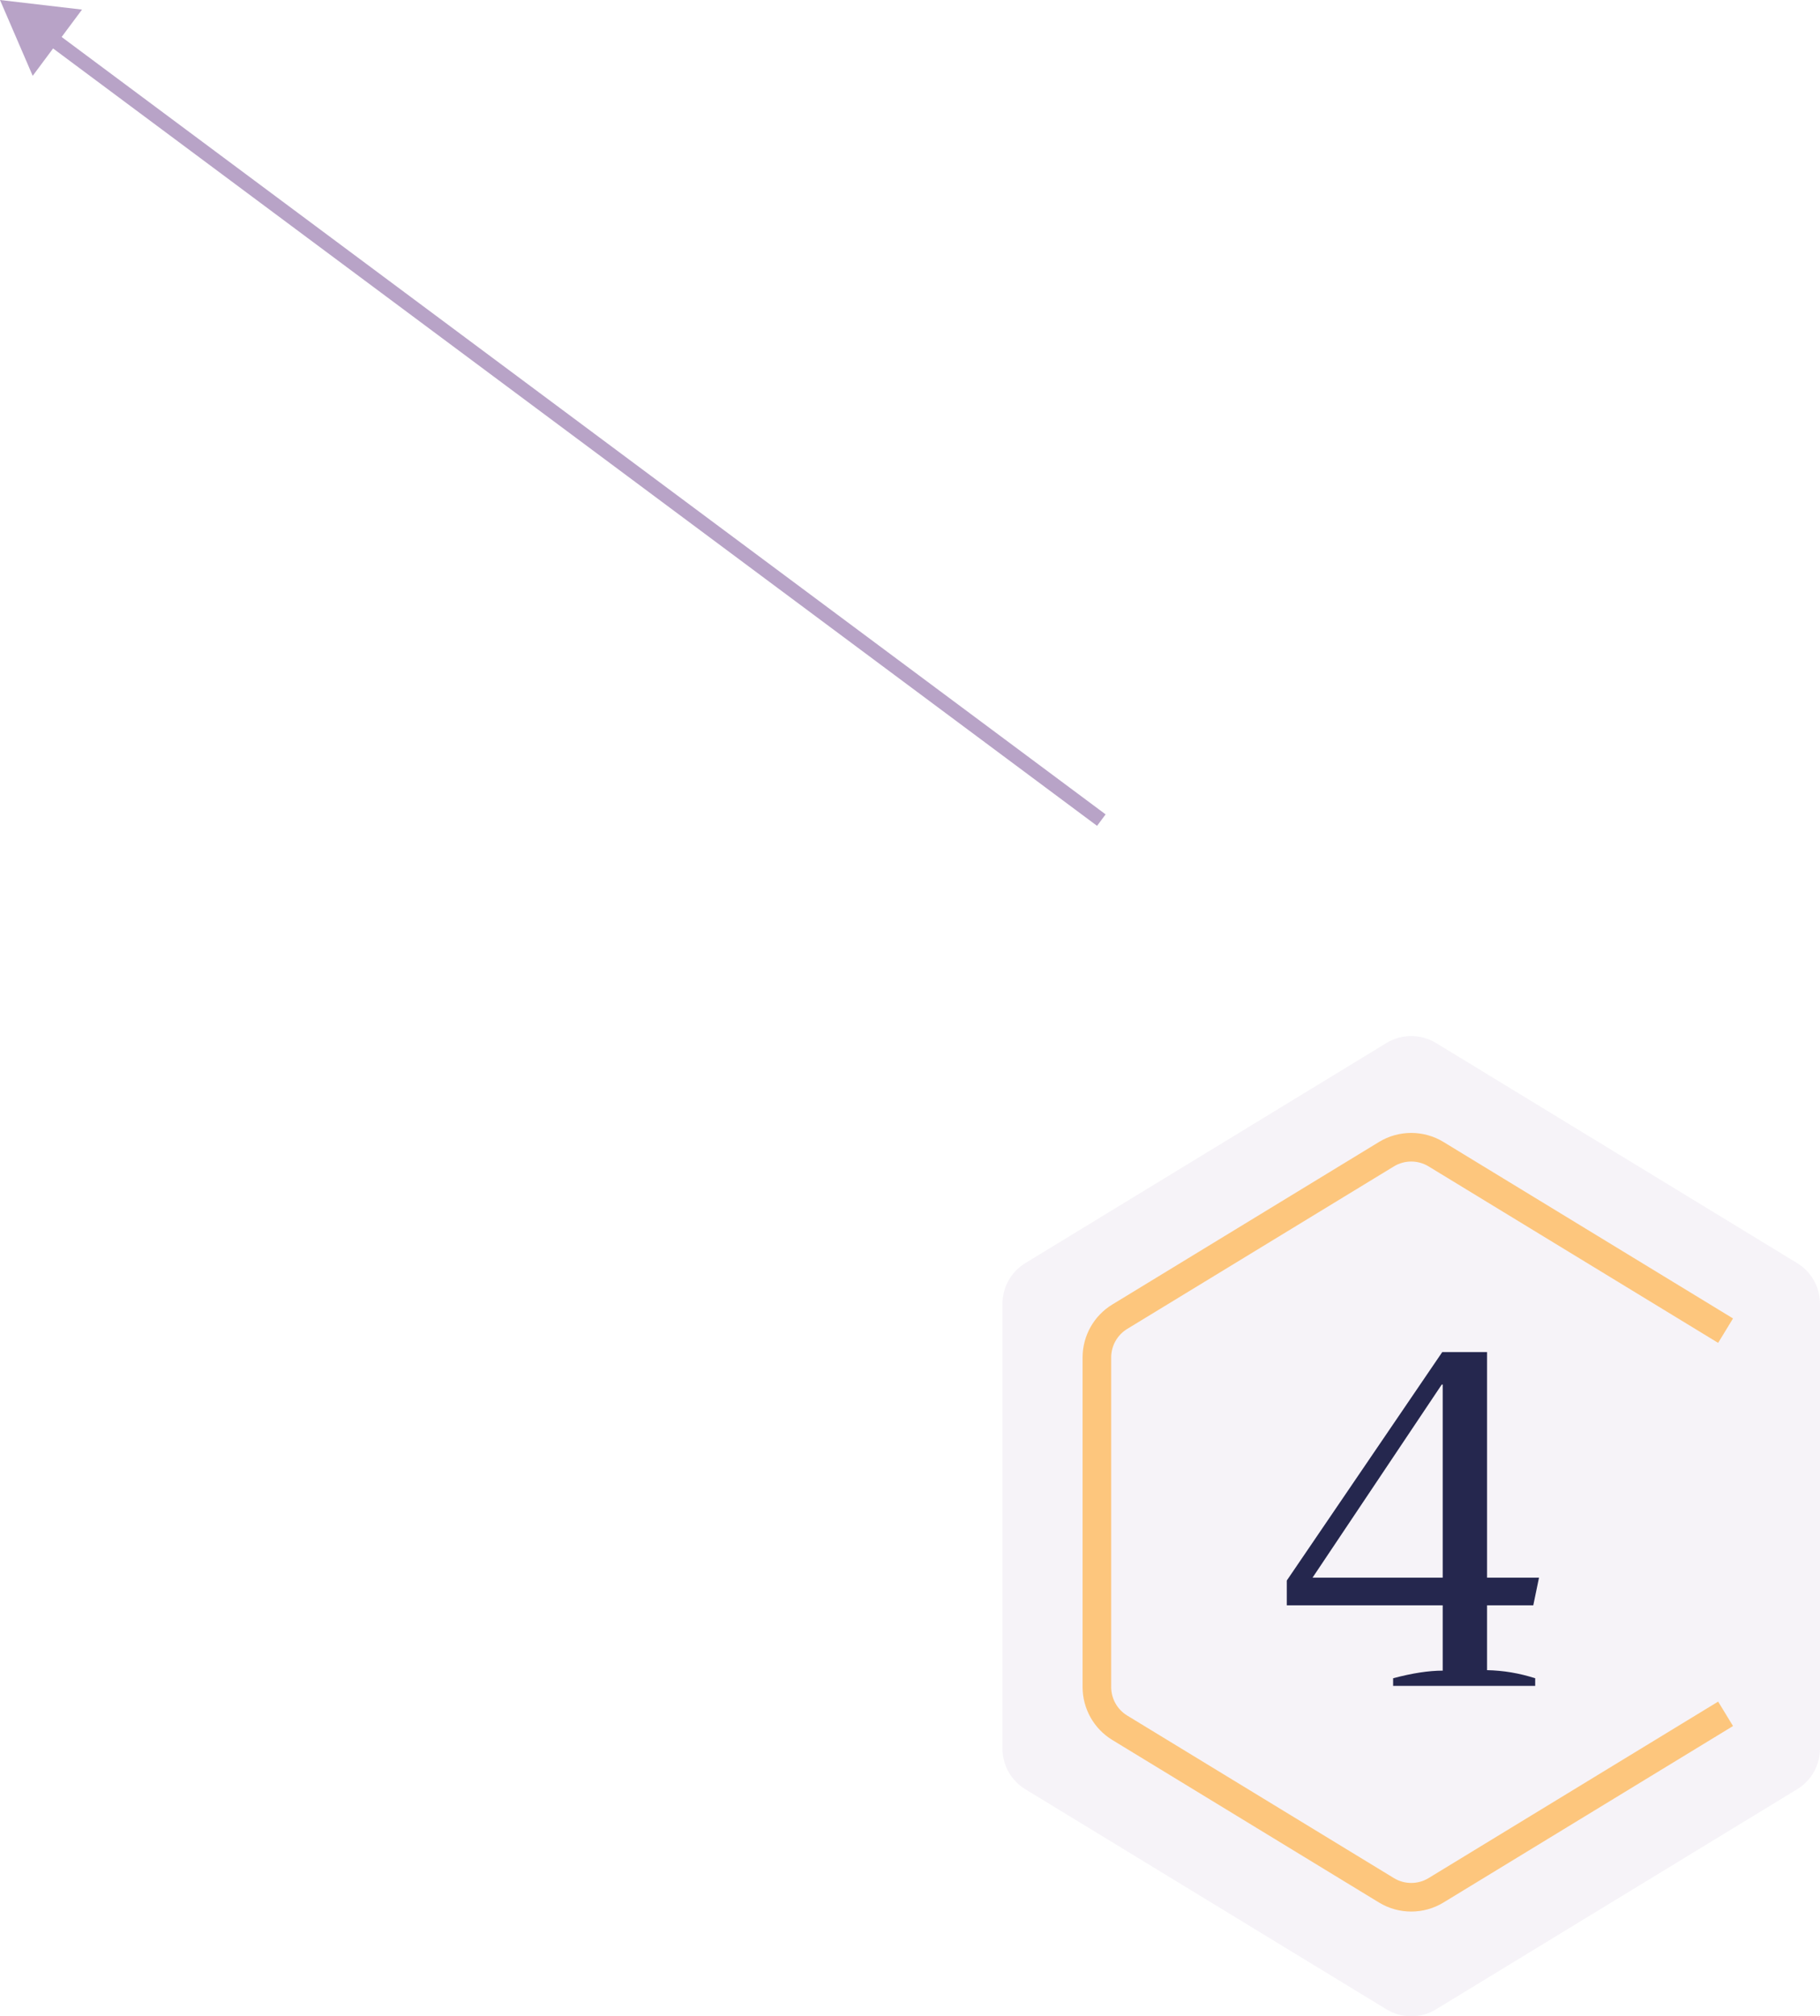<?xml version="1.0" encoding="UTF-8" standalone="no"?> <svg xmlns:inkscape="http://www.inkscape.org/namespaces/inkscape" xmlns:sodipodi="http://sodipodi.sourceforge.net/DTD/sodipodi-0.dtd" xmlns="http://www.w3.org/2000/svg" xmlns:svg="http://www.w3.org/2000/svg" width="381.737" height="422.87" viewBox="0 0 381.737 422.87" fill="none" version="1.1" id="svg4" sodipodi:docname="metoda_4_crop.svg" inkscape:version="1.3 (0e150ed6c4, 2023-07-21)"><defs id="defs4"></defs><path opacity="0.5" d="M 0,0 17.203,2.012 6.859,15.904 Z M 230.104,173.203 9.932,9.266 11.724,6.859 231.896,170.797 Z" fill="#724891" id="path1"></path><path opacity="0.07" d="m 290.796,218.752 c 3.196,-1.947 7.212,-1.947 10.408,0 l 75.737,46.156 c 2.978,1.815 4.796,5.051 4.796,8.539 v 93.267 c 0,3.488 -1.818,6.724 -4.796,8.54 l -75.737,46.155 c -3.196,1.948 -7.212,1.948 -10.408,0 l -75.737,-46.155 c -2.978,-1.816 -4.796,-5.052 -4.796,-8.54 v -93.267 c 0,-3.488 1.818,-6.724 4.796,-8.539 z" fill="#724891" id="path2"></path><path d="m 361.933,279.076 -60.728,-37.009 c -3.196,-1.948 -7.213,-1.948 -10.408,0 l -55.933,34.086 c -2.978,1.815 -4.796,5.051 -4.796,8.539 v 69.129 c 0,3.488 1.818,6.724 4.796,8.539 l 55.933,34.087 c 3.195,1.947 7.212,1.947 10.408,0 l 60.728,-37.01" stroke="#fdc67d" stroke-width="6" stroke-linejoin="round" id="path3"></path><path d="m 292.2,351.979 c 4,-1.067 7.467,-1.6 10.4,-1.6 v -13.7 h -32.7 v -5.2 l 32.6,-47.9 h 9.4 v 47.3 h 10.9 l -1.2,5.8 h -9.7 v 13.6 c 3.4,0.067 6.767,0.633 10.1,1.7 v 1.6 h -29.8 z m 10.4,-21.1 v -40.5 h -0.2 l -27.1,40.5 z" fill="#25274e" id="path4"></path></svg> 